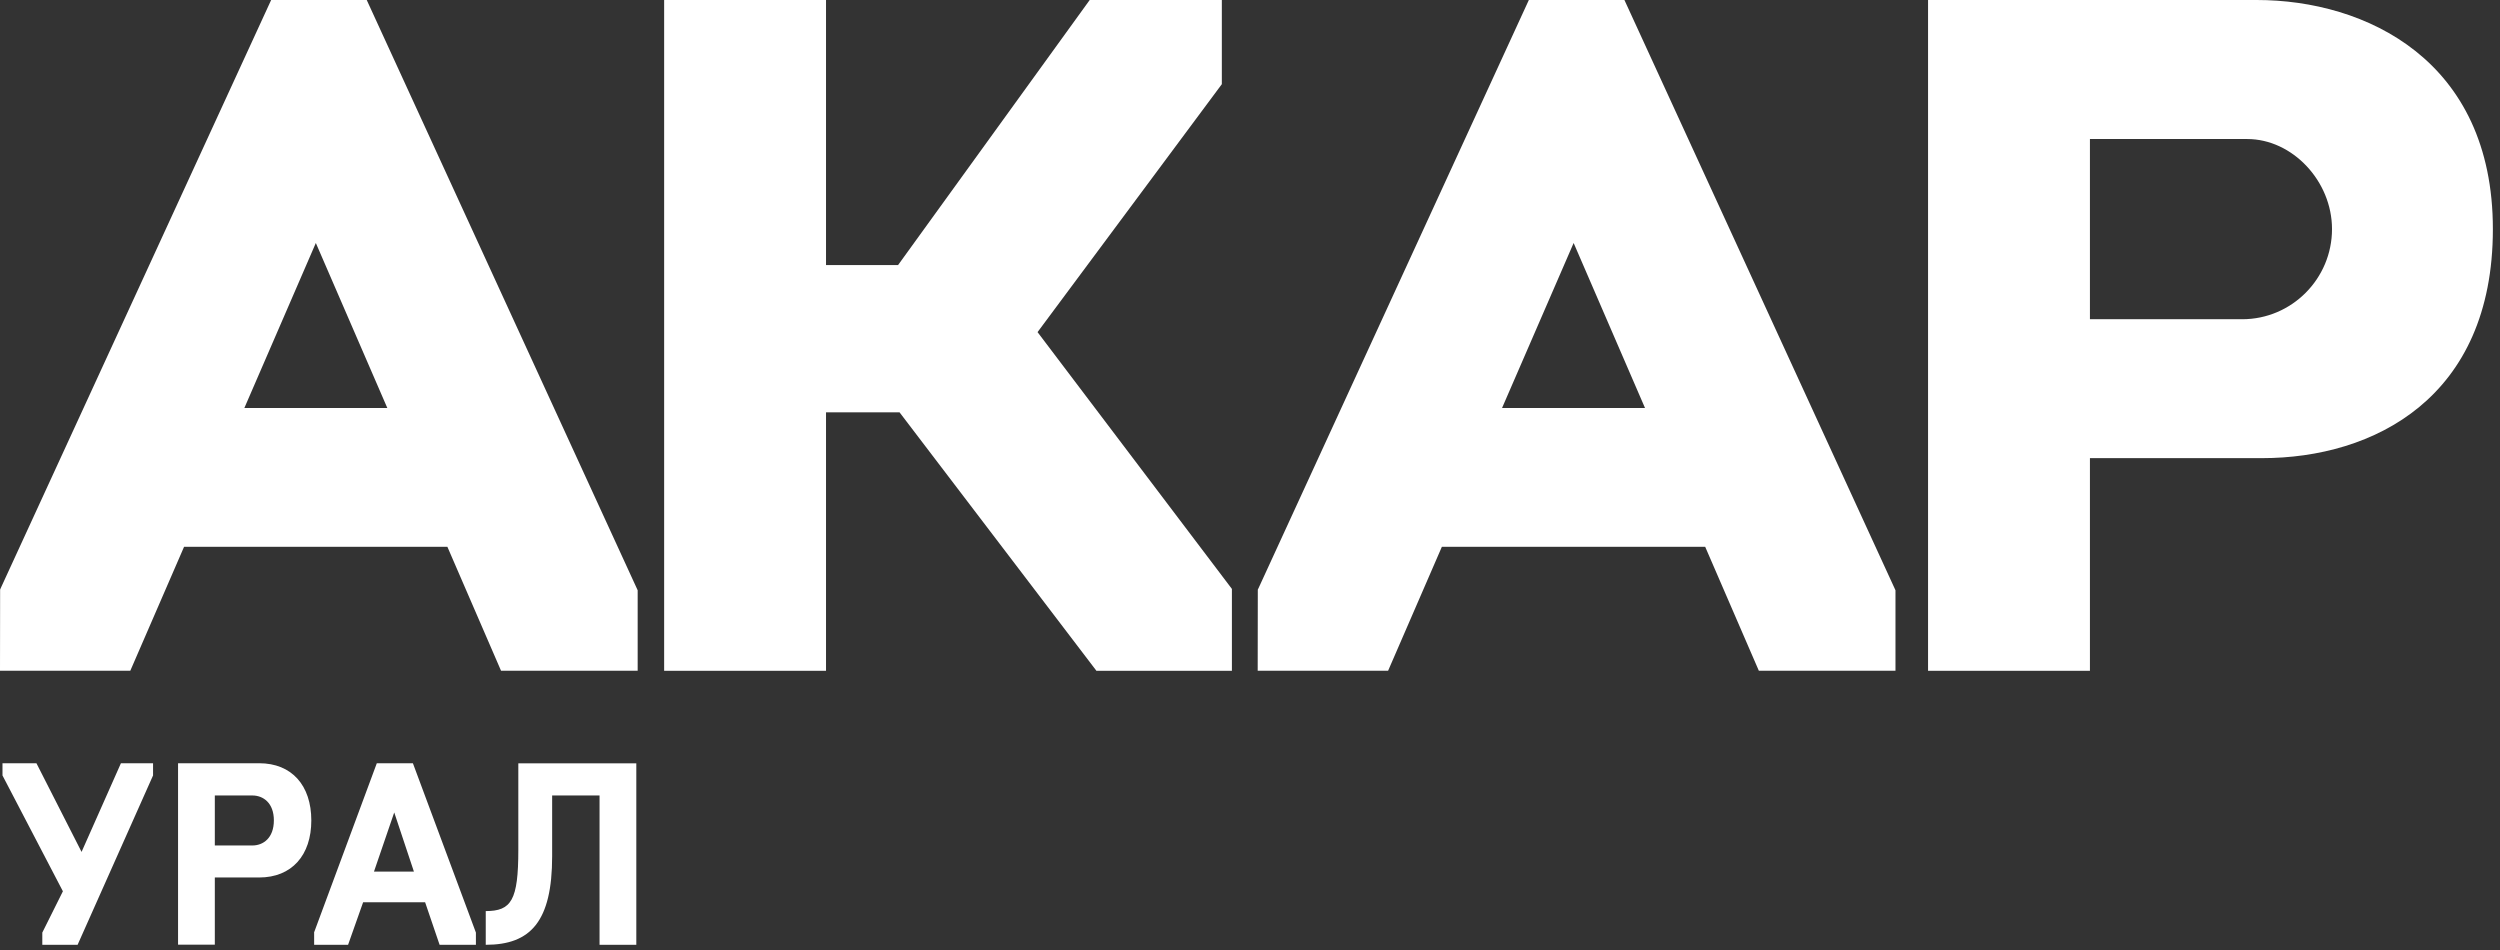 <?xml version="1.0" encoding="UTF-8"?> <svg xmlns="http://www.w3.org/2000/svg" width="221" height="84" viewBox="0 0 221 84" fill="none"><rect x="0" y="0" width="221" height="84" fill="#333333" stroke="none"/> <path d="M143.64 0.09L143.6 0H135.15L111.26 51.98L111.19 52.12L111.18 59.29H122.71L127.46 48.34H150.74L155.48 59.29H167.56V52.18L143.64 0.09ZM145.42 36.07H132.78L139.11 21.48L145.42 36.07Z" fill="white"></path> <path d="M91.72 29.36L107.98 7.48L108.01 7.44V0H96.33L79.39 23.43H73.02V0H58.71V59.3H73.02V36.45H79.52L96.88 59.24L96.92 59.3H108.9V52.06L91.72 29.36Z" fill="white"></path> <path d="M32.46 0.09L32.42 0H23.97L0.07 51.98L0.01 52.12L0 59.29H11.52L16.27 48.34H39.55L44.29 59.29H56.37V52.18L32.46 0.09ZM21.6 36.07L27.92 21.48L34.24 36.07H21.6Z" fill="white"></path> <path d="M199.49 0H170.44V59.3H184.75V40.5H199.96C209.83 40.5 220.37 35.18 220.37 20.25C220.37 5.31 209.12 0 199.49 0ZM184.75 12.29H198.65C202.65 12.29 206.15 16.01 206.15 20.25C206.15 24.64 202.59 28.22 198.21 28.22H184.75V12.29Z" fill="white"></path> <path d="M5.56 78.79L0.22 68.55V67.47H3.22L7.21 75.31L10.69 67.47H13.53V68.55L6.86 83.52H3.74V82.44L5.56 78.79Z" fill="white"></path> <path d="M15.74 67.47H22.91C25.8 67.47 27.52 69.44 27.52 72.53C27.52 75.6 25.8 77.57 22.91 77.57H18.99V83.51H15.74V67.47ZM22.31 74.74C23.27 74.74 24.21 74.08 24.21 72.52C24.21 70.98 23.27 70.32 22.31 70.32H18.99V74.74H22.31Z" fill="white"></path> <path d="M27.76 82.44L33.31 67.47H36.5L42.07 82.44V83.52H38.86L37.58 79.76H32.1L30.77 83.52H27.77V82.44H27.76ZM36.59 77.05L34.85 71.82L33.06 77.05H36.59Z" fill="white"></path> <path d="M42.93 80.54C45.2 80.54 45.82 79.6 45.82 75.13V67.48H56.25V83.52H53V70.32H48.81V75.68C48.81 81.46 46.91 83.52 42.94 83.52V80.54H42.93Z" fill="white"></path> </svg> 